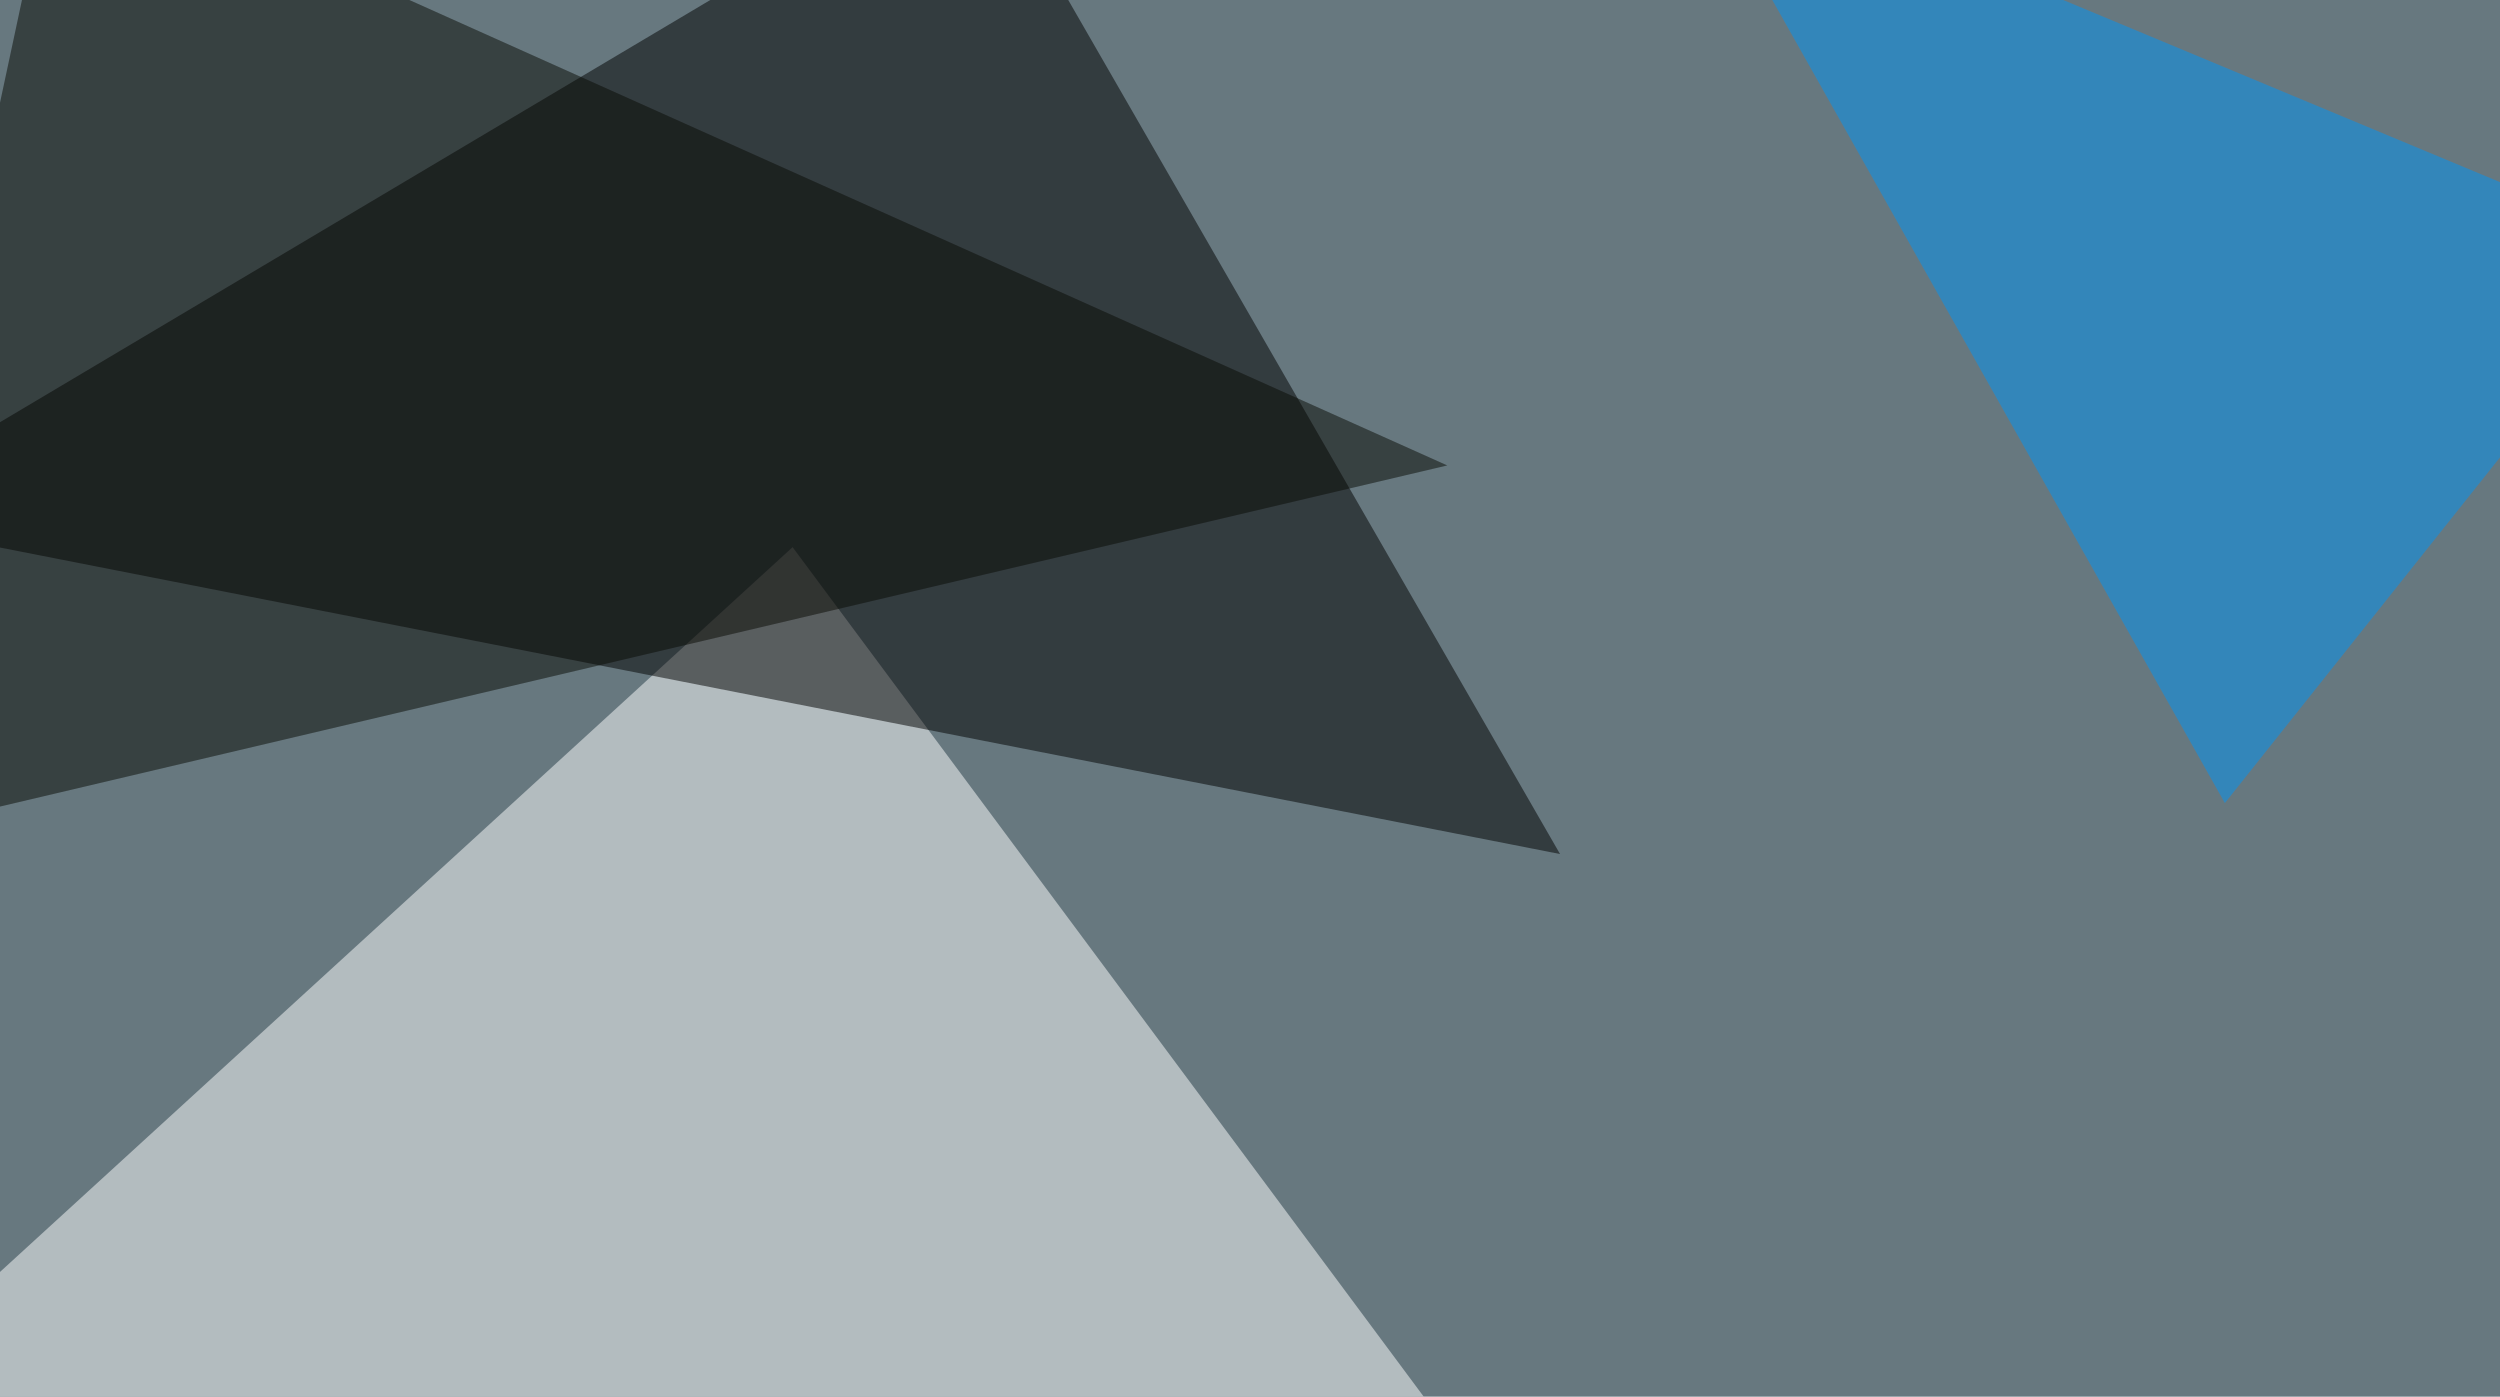 <svg xmlns="http://www.w3.org/2000/svg" width="716" height="400" ><filter id="a"><feGaussianBlur stdDeviation="55"/></filter><rect width="100%" height="100%" fill="#67787f"/><g filter="url(#a)"><g fill-opacity=".5"><path fill="#fff" d="M227 156.7l228.6 307.7-501-58.6z"/><path d="M446.8 244.6l-167-290-325.2 193.3z"/><path fill="#090b04" d="M-45.4 241.7L16-45.4l398.5 178.7z"/><path fill="#0094f6" d="M482-45.4L763.1 71.8 637.2 230z"/></g></g></svg>